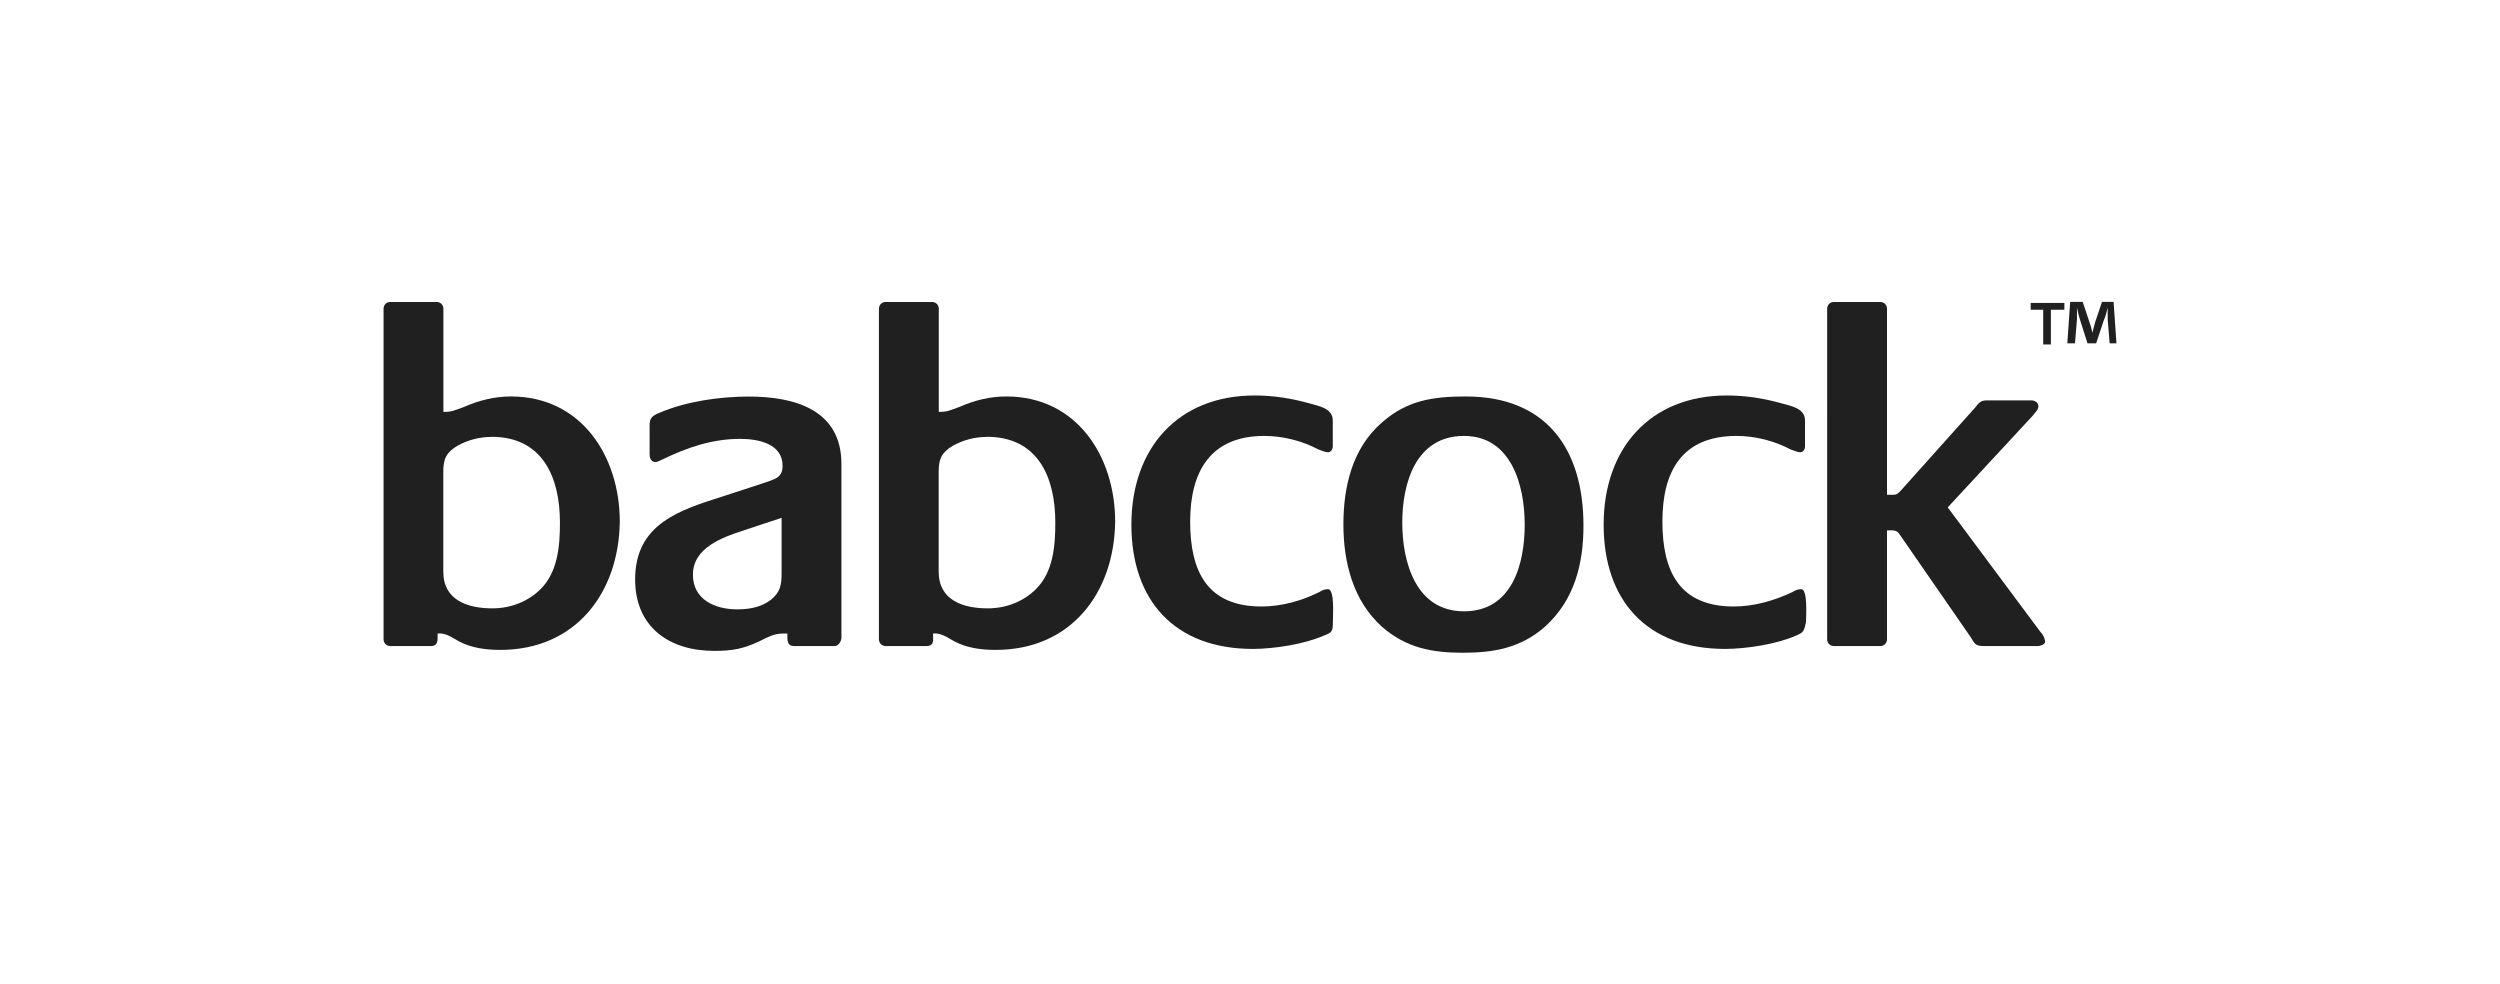 <?xml version="1.0" encoding="UTF-8"?>
<svg id="Layer_1" data-name="Layer 1" xmlns="http://www.w3.org/2000/svg" viewBox="0 0 254 100">
  <defs>
    <style>
      .cls-1 {
        fill: #202020;
      }
    </style>
  </defs>
  <path class="cls-1" d="M49.94,44.39c-1.18,0-2.35.29-3.43.88-1.18.69-1.47,1.37-1.47,2.64v10.18c0,2.94,2.55,3.72,4.99,3.72,1.86,0,3.62-.69,4.9-1.96,1.76-1.76,1.96-4.41,1.96-6.76,0-4.6-1.76-8.71-6.95-8.71M50.82,66.03c-1.47,0-2.94-.2-4.21-.88-.69-.39-1.37-.88-2.15-.78,0,.59.1,1.27-.69,1.27h-4.11c-.39,0-.69-.29-.69-.69V31.37c0-.39.29-.69.69-.69h4.7c.39,0,.69.29.69.69v10.48c.98,0,1.18-.2,2.06-.49,1.57-.69,3.13-1.08,4.8-1.08,7.15,0,11.06,6.07,11.06,12.73-.1,7.25-4.5,13.02-12.14,13.02"/>
  <path class="cls-1" d="M79.41,52.61l-3.82,1.27c-2.15.69-5.19,1.76-5.19,4.5,0,2.55,2.25,3.53,4.5,3.53,1.18,0,2.45-.2,3.43-.98s1.08-1.57,1.08-2.74c0,0,0-5.58,0-5.58ZM84.8,65.64h-4.11c-.78,0-.69-.69-.69-1.27h-.49c-.88,0-1.57.39-2.35.78-1.66.78-2.74.98-4.6.98-4.6,0-8.03-2.45-8.03-7.25,0-5.09,3.62-6.76,7.93-8.13l5.09-1.66c1.08-.39,1.96-.49,1.96-1.76,0-2.25-2.45-2.74-4.31-2.74-2.84,0-5.39.88-7.83,2.06-.29.1-.49.29-.78.29-.49,0-.59-.49-.59-.78v-2.94c0-.78.29-.98.98-1.27,2.74-1.18,6.17-1.66,9.11-1.66,4.7,0,9.4,1.37,9.4,6.85v17.72c-.1.49-.39.78-.69.78"/>
  <path class="cls-1" d="M100.27,44.39c-1.18,0-2.35.29-3.43.88-1.18.69-1.47,1.37-1.47,2.64v10.18c0,2.94,2.55,3.72,4.99,3.72,1.86,0,3.62-.69,4.9-1.96,1.76-1.76,1.96-4.41,1.96-6.76,0-4.6-1.76-8.71-6.95-8.71M101.15,66.03c-1.47,0-2.94-.2-4.21-.88-.69-.39-1.37-.88-2.15-.78,0,.59.2,1.27-.69,1.27h-4.11c-.39,0-.69-.29-.69-.69V31.37c0-.39.29-.69.69-.69h4.7c.39,0,.69.29.69.69v10.48c.98,0,1.18-.2,2.06-.49,1.57-.69,3.13-1.08,4.8-1.08,7.15,0,11.06,6.07,11.06,12.73-.1,7.25-4.5,13.02-12.14,13.02"/>
  <path class="cls-1" d="M134.54,64.56c-1.96.88-5.09,1.37-7.25,1.37-7.93,0-12.34-4.9-12.34-12.63s4.7-13.12,12.53-13.12c1.86,0,3.72.29,5.48.78.98.29,2.45.49,2.45,1.76v2.64c0,.29-.2.59-.49.59s-.69-.2-.98-.29c-1.66-.88-3.62-1.37-5.48-1.37-5.48,0-7.54,3.62-7.54,8.71s1.76,8.62,7.25,8.62c2.06,0,4.11-.59,5.88-1.47.29-.2.59-.29.88-.29.69,0,.49,2.74.49,3.33,0,.98-.1,1.08-.88,1.37"/>
  <path class="cls-1" d="M148.74,44.29c-4.9,0-6.27,4.8-6.27,8.81s1.37,9.01,6.27,9.01,6.17-4.8,6.17-8.81-1.37-9.01-6.17-9.01M156.96,63.68c-2.45,2.15-5.19,2.64-8.32,2.64s-5.78-.49-8.23-2.64c-2.94-2.64-3.92-6.56-3.92-10.38s.88-7.74,3.92-10.38c2.55-2.25,5.19-2.64,8.52-2.64,8.23,0,11.95,5.39,11.95,13.12,0,3.82-.88,7.54-3.92,10.28"/>
  <path class="cls-1" d="M182.52,64.56c-1.96.88-5.09,1.37-7.25,1.37-7.93,0-12.34-4.9-12.34-12.63s4.7-13.12,12.53-13.12c1.86,0,3.72.29,5.48.78.98.29,2.45.49,2.45,1.76v2.64c0,.29-.2.59-.49.59s-.69-.2-.98-.29c-1.66-.88-3.62-1.37-5.48-1.37-5.58,0-7.54,3.62-7.54,8.71s1.76,8.62,7.25,8.62c2.06,0,4.11-.59,5.97-1.47.29-.2.59-.29.88-.29.69,0,.49,2.74.49,3.33-.2.98-.29,1.08-.98,1.37"/>
  <path class="cls-1" d="M206.9,65.64h-5.29c-.88,0-.98-.2-1.37-.88l-7.25-10.48c-.29-.49-.78-.39-1.27-.39v11.06c0,.39-.29.69-.69.69h-4.7c-.39,0-.69-.29-.69-.69V31.37c0-.39.29-.69.69-.69h4.7c.39,0,.69.29.69.69v18.9h.59c.39,0,.49-.1.78-.39l7.54-8.42c.39-.49.59-.78,1.18-.78h4.6c.29,0,.69.2.69.59s-.39.69-.59.98l-8.62,9.3,9.4,12.63c.29.29.49.69.49,1.08-.1.29-.59.39-.88.39"/>
  <path class="cls-1" d="M209.74,30.78v.69h-1.37v3.53h-.78v-3.53h-1.27v-.69h3.43ZM214.34,34.89l-.2-2.45v-1.18h0c-.1.39-.2.88-.39,1.27l-.78,2.35h-.88l-.78-2.45c-.1-.29-.2-.78-.29-1.18h0v1.18l-.2,2.45h-.78l.29-4.21h1.27l.69,2.06c.1.29.2.59.29,1.08h0c.1-.39.2-.78.29-1.08l.69-2.06h1.18l.29,4.21h-.69Z"/>
</svg>